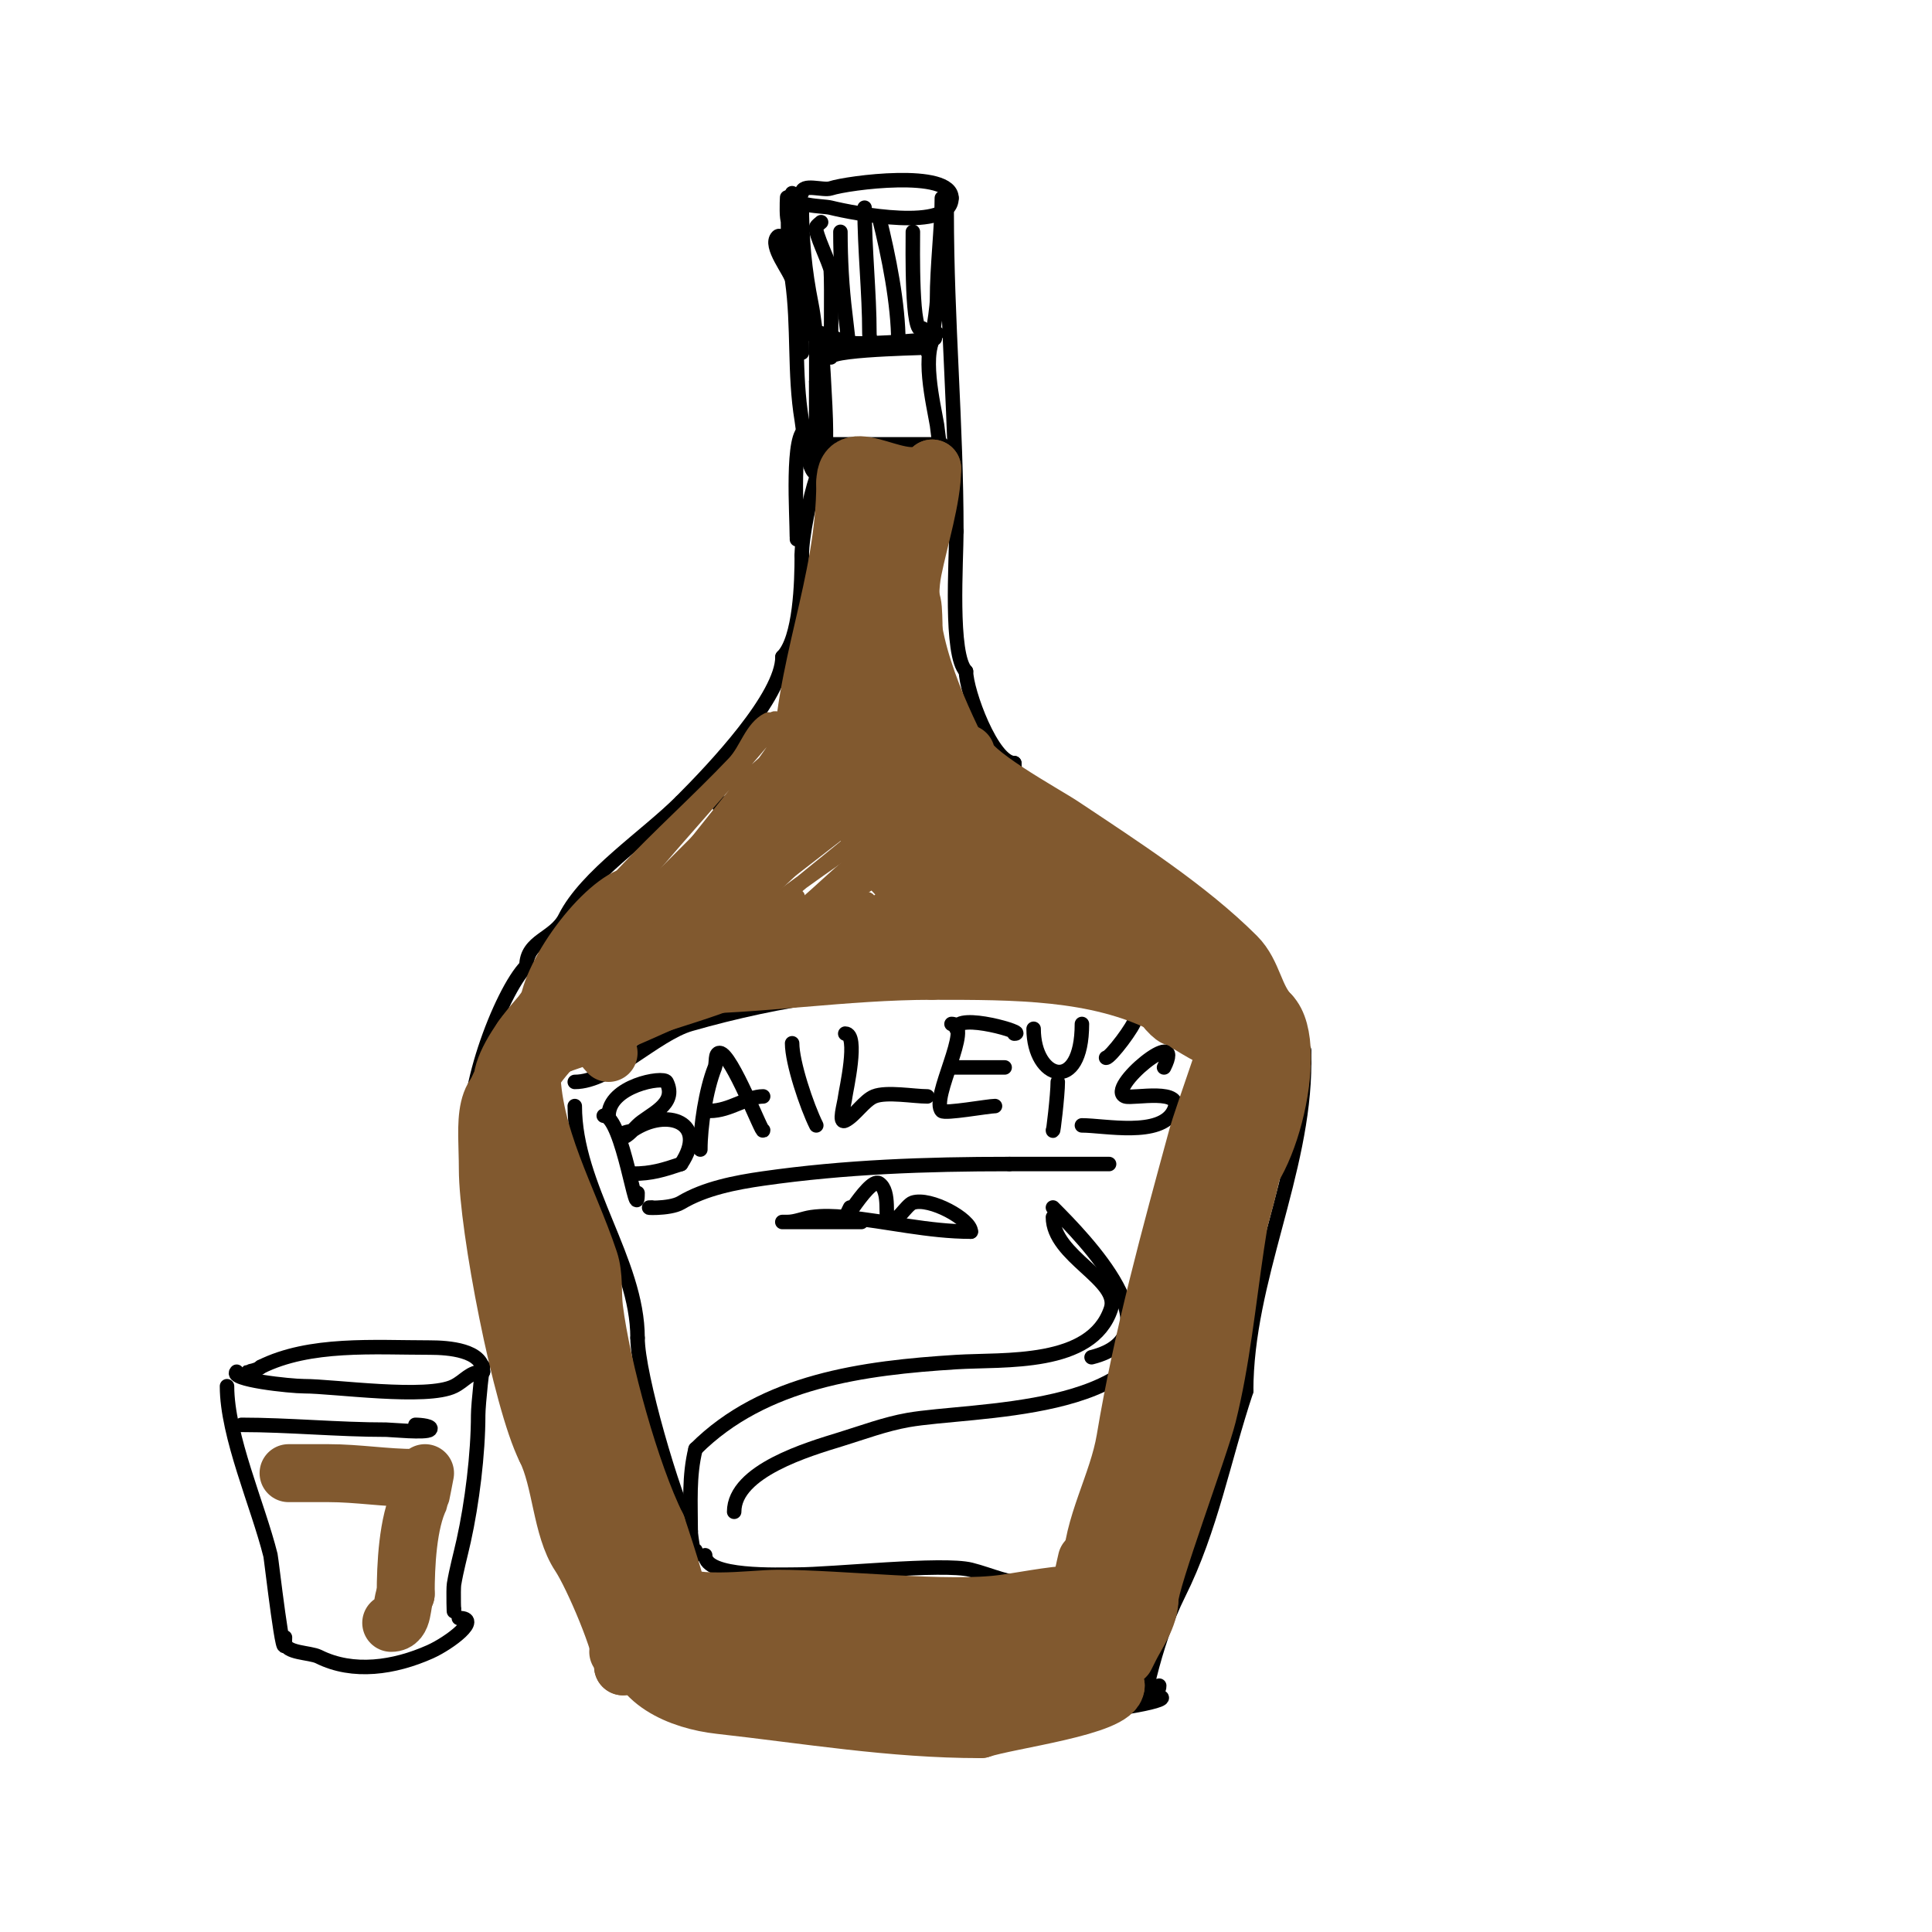 <svg viewBox='0 0 400 400' version='1.1' xmlns='http://www.w3.org/2000/svg' xmlns:xlink='http://www.w3.org/1999/xlink'><g fill='none' stroke='#000000' stroke-width='3' stroke-linecap='round' stroke-linejoin='round'><path d='M166,42c0,7.636 0.579,13.894 2,21c0.462,2.311 1,7 1,7c0,0 -0.565,-2.696 -1,-4'/><path d='M164,40c0,2.874 6.219,2.555 8,3c4.709,1.177 25,5.104 25,-2'/><path d='M197,41c0,-6.017 -21.515,-3.162 -25,-2c-1.598,0.533 -6,-1.161 -6,1'/><path d='M195,41c0,6.229 -1,14.115 -1,21c0,2.589 -2,14.33 -2,10'/><path d='M168,68c-1.989,1.989 0.428,0.686 2,1c2.067,0.413 3.913,1.702 6,2c3.526,0.504 20.961,-1 17,-1'/><path d='M170,46c-0.333,0.333 -0.789,0.578 -1,1c-0.489,0.979 2.862,7.619 3,9c0.223,2.228 0,20.078 0,16'/><path d='M174,48c0,5.571 0.311,11.491 1,17c0.054,0.434 1,9.269 1,7'/><path d='M179,43c0,8.716 1,17.51 1,26c0,0.745 0.255,2 1,2'/><path d='M182,45c2.003,8.011 4,17.91 4,26'/><path d='M189,48c0,2.747 -0.344,22.344 2,20'/><path d='M195,45c0,6 0,12 0,18'/><path d='M172,74c0,-1.877 24.644,-2 17,-2'/><path d='M169,70c0,8.333 0,16.667 0,25'/><path d='M194,69c-3.492,3.492 -0.701,14.793 0,19c0.121,0.725 1,8.798 1,6'/><path d='M169,92c8.741,0 17.312,0 26,0'/><path d='M167,89c-3.251,0 -2,18.287 -2,22'/><path d='M165,111c0,2.959 0,-4.966 0,-5'/><path d='M169,69c0,8.618 2.708,21.877 0,30c-1.291,3.873 -3,12.04 -3,16'/><path d='M166,115c0,5.342 -0.269,17.269 -4,21'/><path d='M162,136c0,8.186 -14.107,23.107 -21,30'/><path d='M141,166c-7.156,7.156 -19.682,15.363 -24,24c-2.188,4.376 -8,4.666 -8,10'/><path d='M109,200c-5.319,5.319 -13.933,28.202 -11,37c1.219,3.658 2,4.944 2,9'/><path d='M100,246c10.154,20.309 10.611,44.221 20,63'/><path d='M120,309c0,7.339 7.861,28.861 12,33'/><path d='M132,342c3.491,0 18.482,6.494 23,8c2.879,0.96 8.949,-0.051 11,2'/><path d='M166,352c20.511,0 41.114,2 62,2'/><path d='M228,354c3.671,0 20.475,-3 8,-3'/><path d='M196,44c0,22.46 2,43.759 2,66'/><path d='M198,110c0,6.162 -1.347,25.653 2,29'/><path d='M200,139c0,4.071 5.418,19 10,19'/><path d='M210,158c0,4.405 4.216,6.216 7,9c7.388,7.388 16.476,14.476 23,21'/><path d='M240,188c5.023,5.023 14.587,8.173 18,15c1.28,2.561 1.31,5.31 4,8'/><path d='M262,211c0,1.199 5.827,6.414 -1,3'/><path d='M240,349c0,2.403 -2.634,0.534 -2,-2c1.407,-5.629 3.418,-11.836 6,-17c6.737,-13.474 9.276,-27.827 14,-42'/><path d='M258,288c0,-23.117 12,-45.125 12,-68'/><path d='M270,220c0,-2.873 0,-3.407 0,-1'/><path d='M119,224c7.472,0 16.651,-9.9 24,-12c18.658,-5.331 37.545,-8 57,-8'/><path d='M200,204c18.012,0 30.783,2.391 46,10'/><path d='M246,214c0.925,0 7.255,2.127 1,-1'/><path d='M119,229c0,16.717 13,32.029 13,48'/><path d='M132,277c0,7.654 7.295,32.589 11,40'/><path d='M143,317c0,1.022 1,7.431 1,4'/><path d='M251,217c0,10.694 -6.618,22.282 -9,33c-4.113,18.507 -7.67,40.34 -16,57'/><path d='M226,307c-0.589,1.767 -6.506,18 -3,18'/><path d='M146,322c0,4.653 15.192,4 19,4c7.362,0 30.173,-2.457 36,-1c4.202,1.05 7.914,3 13,3'/><path d='M214,328c2.417,0 -5.528,-0.509 -7,-1'/><path d='M125,231c3.943,0 7,23.448 7,16'/><path d='M126,231c0,-6.219 11.381,-8.239 12,-7c2.376,4.752 -3.743,6.743 -6,9c-0.85,0.85 -3,3.202 -3,2c0,-0.745 1.38,-0.587 2,-1c7.159,-4.772 15.731,-1.597 10,7'/><path d='M141,241c-3.681,1.227 -6.116,2 -10,2'/><path d='M145,238c0,-4.735 1.138,-12.344 3,-17c0.391,-0.979 -0.054,-3 1,-3c2.416,0 9,17.315 9,16'/><path d='M147,230c4.083,0 7.733,-3 11,-3'/><path d='M164,216c0,4.001 3.019,13.038 5,17'/><path d='M175,214c2.855,0 0.124,11.883 0,13c-0.184,1.656 -1.491,5.745 0,5c1.972,-0.986 3.966,-4.186 6,-5c2.577,-1.031 8.133,0 11,0'/><path d='M197,212c4.6,0 -4.464,15.536 -2,18c0.637,0.637 9.614,-1 11,-1'/><path d='M198,213c0,-3.504 15.054,1 12,1'/><path d='M197,221c3.667,0 7.333,0 11,0'/><path d='M214,213c0,10.555 10,13.609 10,-1'/><path d='M219,224c0,2.676 -1,11.065 -1,10'/><path d='M235,211c0,1.225 -5.117,8 -6,8'/><path d='M241,221c4.722,-9.443 -12.355,4.548 -8,6c1.575,0.525 12.454,-1.908 10,3c-2.737,5.473 -14.264,3 -19,3'/><path d='M135,250c-2.648,0 3.578,0.453 6,-1c4.907,-2.944 11.244,-4.178 17,-5c16.97,-2.424 33.67,-3 51,-3'/><path d='M209,241c2.903,0 27.069,0 19,0'/><path d='M176,250c-4.084,8.168 3.732,-6.512 6,-5c2.496,1.664 1.028,7.514 2,8c1.305,0.653 3.653,-3.551 5,-4c3.548,-1.183 12,3.456 12,6'/><path d='M201,255c-8.711,0 -17.338,-2.134 -26,-3c-2.322,-0.232 -4.69,-0.33 -7,0c-1.683,0.24 -3.3,1 -5,1c-0.333,0 -1.333,0 -1,0c5.333,0 10.667,0 16,0c1.667,0 -3.333,0 -5,0c-3,0 -6,0 -9,0'/><path d='M218,252c0,8.173 14.005,12.986 12,19c-3.979,11.937 -22.127,10.383 -32,11c-19.166,1.198 -39.868,3.868 -54,18'/><path d='M144,300c-1.401,5.604 -1,11.247 -1,17'/><path d='M152,313c0,-8.509 15.597,-13.03 22,-15c4.639,-1.427 9.22,-3.157 14,-4c13.152,-2.321 51,-1.09 51,-22'/><path d='M218,250c6.489,6.489 26.057,26.486 8,31'/><path d='M47,287c0,10.316 6.398,24.593 9,35c0.174,0.695 3,25.483 3,17'/><path d='M59,340c0,2.318 5.145,2.072 7,3c7.121,3.561 15.634,2.274 23,-1c4.086,-1.816 10.912,-7 6,-7'/><path d='M94,333c0,2.603 -0.173,-3.959 0,-5c0.505,-3.031 1.333,-6 2,-9c1.729,-7.781 3,-18.018 3,-26c0,-2.305 1,-11.364 1,-10'/><path d='M49,284c-1.653,1.653 11.078,3 14,3c6.056,0 25.436,2.782 31,0c2.291,-1.146 3.239,-3 6,-3'/><path d='M100,284c0,-4.468 -7.137,-5 -11,-5c-11.533,0 -24.886,-1.057 -35,4'/><path d='M54,283c-1.004,1.004 -3.845,1 -2,1'/><path d='M50,295c9.738,0 19.935,1 30,1c0.83,0 8.263,0.737 9,0c0.745,-0.745 -1.946,-1 -3,-1'/><path d='M75,307'/><path d='M149,170c-3.547,7.094 -13.444,12.166 -18,19c-0.357,0.535 -5.907,5.093 -5,6c0.527,0.527 1.38,-0.587 2,-1c2.355,-1.57 5.207,-5.207 7,-7c3.178,-3.178 29.366,-25 20,-25'/><path d='M155,162c0,1.743 -4.323,4.161 -6,5'/><path d='M164,149c0,0.508 -2.817,3.183 -2,4c0.648,0.648 2.111,-1 3,-1'/><path d='M170,70c0,-0.548 1,14.296 1,19c0,1 0,3 0,3c0,0 -2,-11.659 -2,-13'/><path d='M169,79c0,4.667 0,9.333 0,14c0,1.667 1.667,5 0,5c-1.784,0 -2.783,-9.698 -3,-11c-1.605,-9.631 -0.632,-19.424 -2,-29c-0.242,-1.691 -4.872,-7.128 -3,-9c0.667,-0.667 1.578,1.157 2,2'/><path d='M163,51c1.434,1.434 1,8.028 1,6c0,-3 0,-6 0,-9c0,-1.667 0,-6.667 0,-5c0,10.112 2,20.005 2,30'/><path d='M166,73c0,-7.55 -1.166,-15.491 -2,-23c-0.188,-1.689 -0.76,-3.317 -1,-5c-0.189,-1.32 0,-5.333 0,-4c0,3.933 0.761,8.477 -1,12'/></g>
<g fill='none' stroke='#81592f' stroke-width='3' stroke-linecap='round' stroke-linejoin='round'><path d='M157,182c-3.812,5.719 -11.046,9.046 -16,14c-0.694,0.694 -2.741,5 -5,5c-0.471,0 0.717,-0.623 1,-1c1.844,-2.459 3.958,-4.703 6,-7c3.459,-3.892 6.457,-8.184 10,-12c2.245,-2.418 4.667,-4.667 7,-7c0.85,-0.85 2.85,-3.85 2,-3c-8.452,8.452 -15.863,18.777 -25,27c-1.239,1.115 -2.72,1.933 -4,3c-0.724,0.604 -1.333,2.667 -2,2c-1.061,-1.061 2.122,-4.702 8,-11c4.656,-4.989 9.344,-10.011 14,-15c2.252,-2.412 4.77,-4.568 7,-7c1.442,-1.573 2.634,-3.36 4,-5c0.302,-0.362 1.333,-1.333 1,-1c-0.667,0.667 -1.333,1.333 -2,2'/><path d='M163,166c-7.743,9.292 -16.164,17.795 -25,26c-2.418,2.245 -4.667,4.667 -7,7c-0.333,0.333 -1,1.471 -1,1c0,-3.543 4.494,-5.494 7,-8c7.13,-7.13 14.299,-15.554 21,-23c2.23,-2.478 3.866,-5.439 6,-8c1.366,-1.64 5.509,-6.509 4,-5c-9.654,9.654 -19.539,20.013 -29,30c-2.761,2.914 -5.269,6.059 -8,9c-1.604,1.727 -3.21,3.466 -5,5c-0.566,0.485 -2.236,1.707 -2,1c3.61,-10.829 19.421,-21.421 27,-29c2.506,-2.506 4.589,-5.403 7,-8c1.925,-2.073 4.264,-3.767 6,-6c0.647,-0.832 2.054,-3 1,-3c-4.243,0 -6.113,5.891 -9,9c-2.411,2.597 -4.667,5.333 -7,8'/><path d='M149,172c-8.007,8.007 -15.425,16.583 -23,25c-1.577,1.752 -3.333,3.333 -5,5c-0.333,0.333 -1,1.471 -1,1c0,-5.626 26.564,-30.216 29,-33c2.503,-2.86 4.72,-5.96 7,-9c1.72,-2.294 3.409,-4.614 5,-7c0.413,-0.62 1,-2.745 1,-2c0,3.542 -4.157,6.042 -6,8c-7.064,7.506 -27.048,36.016 -36,39c-3.86,1.287 4.395,-6.874 7,-10c8.466,-10.159 17.251,-20.084 26,-30c8.048,-9.121 8.15,-9.85 8,-10c-1.027,-1.027 -1.891,0.873 -8,8c-10.597,12.363 -21.489,24.489 -33,36'/><path d='M120,193c0,3.033 6.312,-9.133 9,-12c7.415,-7.91 15.532,-15.139 23,-23c2.618,-2.755 3.601,-7.3 7,-9c0.596,-0.298 0.298,1.404 0,2c-0.745,1.491 -1.885,2.761 -3,4c-1.892,2.102 -4.168,3.845 -6,6c-6.275,7.383 -12.407,14.899 -19,22c-1.772,1.908 -3.374,3.967 -5,6c-1.214,1.518 -4.617,6.078 -3,5c11.643,-7.762 31.583,-33.194 43,-37c3.606,-1.202 -4.603,6.05 -7,9c-6.988,8.6 -13.478,16.851 -21,25c-1.448,1.568 -2.611,3.379 -4,5c-0.614,0.716 -2.667,2.667 -2,2c3.667,-3.667 7.333,-7.333 11,-11'/><path d='M143,187c10.343,-10.343 19.711,-21.711 30,-32c1.509,-1.509 -2.648,3.348 -4,5c-1.649,2.015 -3.374,3.967 -5,6c-8.012,10.015 -15.938,20.938 -25,30c-0.333,0.333 0.638,-0.698 1,-1c1.64,-1.366 3.427,-2.558 5,-4c2.432,-2.23 4.667,-4.667 7,-7c9.418,-9.418 21.552,-23.776 34,-30c0.422,-0.211 -0.667,0.667 -1,1c-1.333,1.333 -2.622,2.713 -4,4c-3.623,3.381 -7.407,6.587 -11,10c-5.983,5.684 -11.369,11.967 -17,18c-1.93,2.068 -4,4 -6,6c-1,1 -4.213,3.728 -3,3c15.114,-9.068 26.589,-23.824 40,-35'/><path d='M184,161c1,-1 1.735,-2.368 3,-3c0.667,-0.333 -0.434,1.515 -1,2c-1.825,1.564 -4.11,2.515 -6,4c-2.786,2.189 -5.415,4.577 -8,7c-5.677,5.322 -11.119,10.903 -17,16c-1.967,1.705 -4.159,3.159 -6,5c-0.85,0.85 -3.202,3 -2,3c3.771,0 5.035,-5.67 8,-8c5.977,-4.696 11.985,-9.352 18,-14c4.17,-3.223 8.813,-5.798 13,-9c1.695,-1.297 6.184,-5.776 5,-4c-5.252,7.878 -23.157,20.537 -30,27c-1.893,1.788 -4.054,3.27 -6,5c-1.246,1.107 -5.179,4.179 -4,3c8.604,-8.604 20.141,-15.736 30,-23c3.06,-2.255 5.935,-4.752 9,-7c1.938,-1.421 3.85,-2.925 6,-4c0.596,-0.298 2.211,-0.632 2,0c-1.795,5.385 -8.567,7.454 -13,11'/><path d='M185,172c-3,2.333 -6.08,4.567 -9,7c-3.084,2.57 -5.967,5.371 -9,8c-1.967,1.705 -4.054,3.27 -6,5c-1.057,0.94 -4.342,3.447 -3,3c9.739,-3.246 20.881,-15.754 29,-22c2.642,-2.032 4.667,-6 8,-6c0.943,0 -1.333,1.333 -2,2c-1.333,1.333 -2.541,2.806 -4,4c-6.597,5.398 -13.428,10.524 -20,16c-2.361,1.967 -9.173,3.827 -7,6c1.374,1.374 3.445,-1.834 5,-3c7.856,-5.892 16.123,-10.977 24,-17c1.909,-1.46 4,-2.667 6,-4c1.24,-0.827 4.667,-3.333 4,-2c-4.611,9.222 -20.594,18.396 -29,24'/><path d='M172,193c-5.84,8.761 18.266,-10.555 20,-12c1.811,-1.509 3.238,-3.434 5,-5c1.453,-1.291 5,-4.944 5,-3c0,4.446 -12.139,11.457 -15,14c-1.246,1.107 -2.72,1.933 -4,3c-0.724,0.604 -2.943,2 -2,2c3.426,0 21.477,-15.286 26,-18c1.667,-1 -1.626,3.626 -3,5c-2.588,2.588 -14,13 -14,13c0,0 5.233,-4.786 8,-7'/><path d='M198,185c3.039,-2.533 5.961,-5.467 9,-8c1.145,-0.954 4.667,-3.333 4,-2c-1.569,3.138 -16,15.008 -16,17c0,0.745 1.393,-0.567 2,-1c1.737,-1.241 3.315,-2.69 5,-4c1.905,-1.482 4.817,-3.69 7,-5c1.031,-0.618 3,-3.202 3,-2c0,1.896 -3.773,6.773 -5,8c-1.179,1.179 -4.491,4.745 -3,4c0.418,-0.209 22.421,-20.842 18,-12'/><path d='M222,180c-1.789,2.684 -12,9.707 -12,12c0,1.202 2.062,-1.249 3,-2c1.507,-1.206 6.062,-5 8,-5c2.427,0 -2.767,4.698 -2,7c0.211,0.632 1.333,0 2,0c6.611,0 13.525,-0.619 20,1c3.201,0.8 10.3,7 7,7c-3.499,0 -7.383,-5.255 -10,-7'/><path d='M238,193c-13.004,-8.669 9.142,7.618 12,10c0.724,0.604 2.943,2 2,2c-4.555,0 -11.771,-10.175 -15,-13c-1.254,-1.098 -2.821,-1.821 -4,-3c-1.509,-1.509 -4,-7.134 -4,-5c0,2.592 15.315,14.315 18,17c1.509,1.509 5.509,3.491 4,5c-0.527,0.527 -1.315,-0.706 -2,-1c-7.494,-3.212 -14.351,-7.132 -22,-10'/><path d='M227,195c-3.333,-0.667 -6.667,-1.333 -10,-2c-4.664,-0.933 -20.458,-1.67 -7,2c9.888,2.697 23.036,-0.482 32,4c2.385,1.193 -5.333,0 -8,0c-5.667,0 -11.333,0 -17,0c-17.113,0 -33.952,0.997 -51,2c-2.492,0.147 -22.817,4 -18,4'/><path d='M148,205c9.259,0 17.907,-2.181 27,-4c5.53,-1.106 11.621,-2.044 17,-4c1.687,-0.613 6.795,-2 5,-2c-18.742,0 -37.925,7.481 -56,12c-4.63,1.158 -9.357,1.895 -14,3c-3.385,0.806 -6.587,2.317 -10,3c-0.654,0.131 -2,0 -2,0c0,0 6.072,-0.268 9,-1c3.068,-0.767 6.033,-1.907 9,-3c14.764,-5.439 33.279,-12.459 46,-22c3.037,-2.278 -3.961,0.831 -7,2c-2.658,1.022 -5.333,2 -8,3'/><path d='M164,192c-8.582,3.433 -16.82,7.695 -25,12c-2.905,1.529 -6.103,2.455 -9,4c-2.121,1.131 -3.962,2.726 -6,4c-0.632,0.395 -2.62,1.413 -2,1c13.305,-8.87 32.906,-13.541 43,-27c1.077,-1.436 -3.449,1.096 -5,2c-2.575,1.502 -5.43,2.488 -8,4c-9.297,5.469 -18.381,12.536 -27,19c-2.459,1.844 -4.687,3.976 -7,6c-0.355,0.31 -1.211,1.422 -1,1c3.976,-7.952 14.901,-14.347 21,-21c3.745,-4.085 15.423,-15.219 0,-2c-2.333,2 -4.678,3.987 -7,6c-2.678,2.321 -5.333,4.667 -8,7'/><path d='M123,208c-2,2.333 -3.827,4.827 -6,7c-1.509,1.509 -3.634,2.36 -5,4c-0.427,0.512 -0.471,2.471 0,2c7.151,-7.151 15.788,-20.066 21,-29c1.223,-2.096 4.427,-7 2,-7c-5.751,0 -16.458,15.187 -19,19c-1.654,2.481 -2.388,5.492 -4,8c-1.551,2.412 -7.028,9.028 -5,7c5.258,-5.258 9.781,-15.833 14,-22c2.454,-3.587 4.764,-7.273 7,-11c0.924,-1.539 3.741,-5.435 2,-5c-8.49,2.123 -21,19.439 -21,28'/><path d='M109,209c4.874,-4.874 8.737,-10.575 13,-16c1.319,-1.678 2.69,-3.315 4,-5c1.193,-1.534 4.493,-6.244 3,-5c-5.985,4.987 -11.266,11.846 -16,18c-1.748,2.273 -3.313,4.681 -5,7c-0.98,1.348 -1.959,2.699 -3,4c-0.294,0.368 -1.211,1.422 -1,1c1.744,-3.489 17.552,-17.817 21,-21c1.913,-1.766 4.041,-3.286 6,-5c0.71,-0.621 1.333,-2.667 2,-2c0.745,0.745 -0.477,2.085 -1,3c-3.84,6.72 -10.288,12.874 -15,19c-1.301,1.692 -2.869,3.19 -4,5c-0.559,0.894 -2.054,3 -1,3c4.014,0 5.936,-5.407 9,-8c6.593,-5.579 12.808,-11.205 20,-16'/><path d='M141,191c8.599,-5.733 -7.626,12 -11,12'/></g>
<g fill='none' stroke='#81592f' stroke-width='6' stroke-linecap='round' stroke-linejoin='round'><path d='M158,191c1.944,0 -3.262,2.131 -5,3c-5.709,2.854 -11.268,6.134 -17,9c-1.491,0.745 -5.581,2.473 -4,3c9.613,3.204 37.653,-6.615 46,-9c6.561,-1.875 17,-3.48 17,-6c0,-2.687 -5.356,0.519 -8,1c-5.017,0.912 -9.993,2.037 -15,3c-11.772,2.264 -25.957,3.98 -37,9c-4.514,2.052 -9.695,8 -14,8'/><path d='M121,212c-0.2,0.401 -2.341,4.659 -2,5c0.316,0.316 4.515,-2.606 8,-4c8.67,-3.468 17.154,-8.051 26,-11c1.612,-0.537 3.388,-0.463 5,-1c1.703,-0.568 6.269,-3.269 5,-2c-7.326,7.326 -22.602,9.972 -32,14c-2.094,0.897 -18.379,6 -14,6'/><path d='M117,219c14.895,-4.965 28.963,-12.988 44,-18c15.149,-5.05 49.911,-6.022 66,-2c6.381,1.595 10.197,5.732 17,8'/><path d='M244,207c2.094,0 2.904,2.301 5,3c0.707,0.236 2.745,1 2,1c-5.36,0 -18.664,-7.332 -24,-10c-2.667,-1.333 -5.672,-2.138 -8,-4c-0.938,-0.751 -4.202,-2 -3,-2c3.674,0 13,3.732 13,0'/></g>
<g fill='none' stroke='#81592f' stroke-width='12' stroke-linecap='round' stroke-linejoin='round'><path d='M159,174c2.83,0 4.423,-6.883 5,-9c2.814,-10.319 8.02,-19.11 10,-30c0.599,-3.296 1,-6.65 1,-10c0,-1.333 0,-2.667 0,-4c0,-1 0,-4 0,-3c0,11.238 1.54,23.406 -3,34c-0.647,1.511 -4.269,8 -6,8'/><path d='M166,160c0,-21.076 9,-39.028 9,-60'/><path d='M175,100c0,-9.301 12.399,2.601 18,-3'/><path d='M193,97c0,6.06 -2.724,14.622 -4,21c-2.572,12.858 4.981,28.962 10,39'/><path d='M199,157c4.976,4.976 8.773,11.773 14,17c7.914,7.914 16.814,15.814 25,24'/><path d='M238,198c-18.587,-6.196 -44.91,-33.73 -51,-52c-2.17,-6.511 -3.417,-12 -4,-19c-0.304,-3.654 0,-7.333 0,-11c0,-1.374 0.028,-4.972 1,-4c1.179,1.179 0,3.333 0,5c0,3.667 0,7.333 0,11'/><path d='M184,128c0,6 0,12 0,18c0,6.91 -2.462,25.921 -4,9c-1.101,-12.115 0.196,-24.939 1,-37c0.245,-3.674 1,-7.318 1,-11c0,-0.5 0,-3 0,-3c0,0 -2.084,6.643 -3,10c-2.97,10.891 -0.784,22.919 -3,34'/><path d='M176,148c0,25.332 6.956,39.493 34,44c4.11,0.685 17.016,6 19,6'/><path d='M229,198c0.933,0 -3.895,-0.737 -6,-2c-5.452,-3.271 -10.883,-5.345 -16,-9c-0.535,-0.382 -6.951,-3.049 -5,-5c0.471,-0.471 1.346,-0.131 2,0c6.088,1.218 11.236,4.03 16,8c4.588,3.823 1.282,2 -3,2'/><path d='M126,218c-1.296,-1.296 -2.635,-4.318 -4,-5c-5.105,-2.553 -18.192,16.038 -17,22c1.498,7.488 6.458,13.29 8,21'/><path d='M113,256c4.484,13.451 6.532,27.128 10,41c2.913,11.653 9,22.546 9,35'/><path d='M132,332c-2.393,-2.393 -4.701,-7.727 -6,-10'/><path d='M110,221c0,14.159 7.649,26.946 12,40c1.059,3.178 0.584,6.676 1,10c1.536,12.287 7.589,34.178 13,45'/><path d='M136,316c1.423,4.27 8.067,24.135 2,12'/><path d='M138,329c4.159,4.159 17.561,2 23,2c12.906,0 35.42,2.654 47,1c5.923,-0.846 10.975,-2 17,-2'/><path d='M225,330c1.863,0 -5.808,2 -8,2'/><path d='M133,334c-4.079,4.079 9.681,9.894 13,11c13.836,4.612 34.176,8.965 49,6c3.628,-0.726 7.588,-3 11,-3'/><path d='M206,348c4.395,-4.395 13.689,-1.689 18,-6c0.643,-0.643 5,1.092 5,-1c0,-3.073 -6.085,-1.028 -9,-2'/><path d='M252,208c0,3.009 2.629,6.661 3,10c1.311,11.801 -1.775,41.714 -5,53c-2.576,9.015 -17,33.561 -17,41'/><path d='M233,312c-1.038,2.076 -3,18.561 -3,11'/><path d='M256,211c0,0.707 -7.298,21.427 -8,24c-5.722,20.98 -11.468,41.81 -15,63c-1.54,9.243 -7,18.043 -7,27'/><path d='M226,325c-0.257,0.513 -1.745,6.766 -2,6c-0.587,-1.762 0.802,-7.012 1,-8'/><path d='M245,204c3.365,3.365 9.634,3.512 13,8c8.809,11.745 -1.984,42.953 -6,55c-1.957,5.871 -2.186,11.372 -5,17'/><path d='M247,284c-4.408,13.224 -17,40.556 -17,53'/><path d='M230,337c0,-2.333 0,-4.667 0,-7'/><path d='M265,224c-10.265,20.529 -9.381,46.526 -15,69c-1.649,6.597 -12,34.288 -12,38'/><path d='M238,331c0,3.689 -2.714,7.427 -4,10c-0.333,0.667 -1,2 -1,2c0,0 -1.619,-6.238 -2,-7'/><path d='M129,338c0,-2.361 6.01,-1 8,-1c8.35,0 16.596,3 25,3c11.588,0 23.14,4.694 35,3c8.287,-1.184 18.134,-6 26,-6'/><path d='M223,337c2.704,0 -3.408,0 -4,0'/><path d='M131,339c0,9.086 9.904,13.1 18,14c18.132,2.015 35.64,5 54,5'/><path d='M203,358c5.903,-1.968 28,-4.669 28,-9'/><path d='M231,349c-1.598,0 -1.792,0.208 -3,-1'/><path d='M126,201c-7.705,0 -22,16.366 -22,23'/><path d='M104,224c-2.355,2.355 -1.85,12.451 -1,15c2.269,6.807 1.196,15.782 3,23c1.482,5.926 5.849,13.546 8,20'/><path d='M114,282c7.367,7.367 10.94,28.82 14,38c0.997,2.99 0.649,7.649 3,10'/><path d='M131,330c0,0.773 1,9.007 1,4'/><path d='M109,224c-9.846,0 -8,8.509 -8,18c0,12.013 6.986,47.973 12,58'/><path d='M113,300c3.234,6.468 3.222,16.333 7,22c2.747,4.121 9,18.709 9,23'/><path d='M129,345c0,-1.467 0.911,-3 -1,-3'/><path d='M207,175c0,4.266 9.436,8.624 13,11c10.149,6.766 18.814,12.814 27,21c1.529,1.529 7,4.31 7,7'/><path d='M254,214c0,3.444 -6.644,-1.322 -8,-2'/><path d='M200,156c0,3.731 16.045,12.363 20,15c12.435,8.29 26.058,17.058 36,27c3.485,3.485 3.684,8.684 7,12'/><path d='M263,210c6.455,6.455 -1.141,37 -10,37'/><path d='M114,207c0,2.71 20.142,-3 25,-3c18.108,0 35.73,-3 54,-3'/><path d='M193,201c17.317,0 33.916,-0.042 48,7'/><path d='M241,208c0,1.254 5.168,5.168 0,0'/><path d='M187,106c-5.998,2.999 1.638,14.926 2,20c0.59,8.259 -0.824,16.759 0,25c0.538,5.382 2.508,10.589 3,16c0.011,0.122 0,13 0,13c0,0 0,-2.667 0,-4'/><path d='M168,164c-0.897,0 -4.454,8.454 -6,10c-1.898,1.898 -6,2.715 -6,6'/><path d='M60,305c-1.789,0 6.316,0 8,0c6.084,0 11.775,1 18,1'/><path d='M86,306c1.333,0 2,-1 2,-1c0,0 -0.925,4.85 -1,5c-2.607,5.215 -3,14.176 -3,20'/><path d='M84,330c-1.011,2.023 -0.278,6 -3,6'/></g>
</svg>